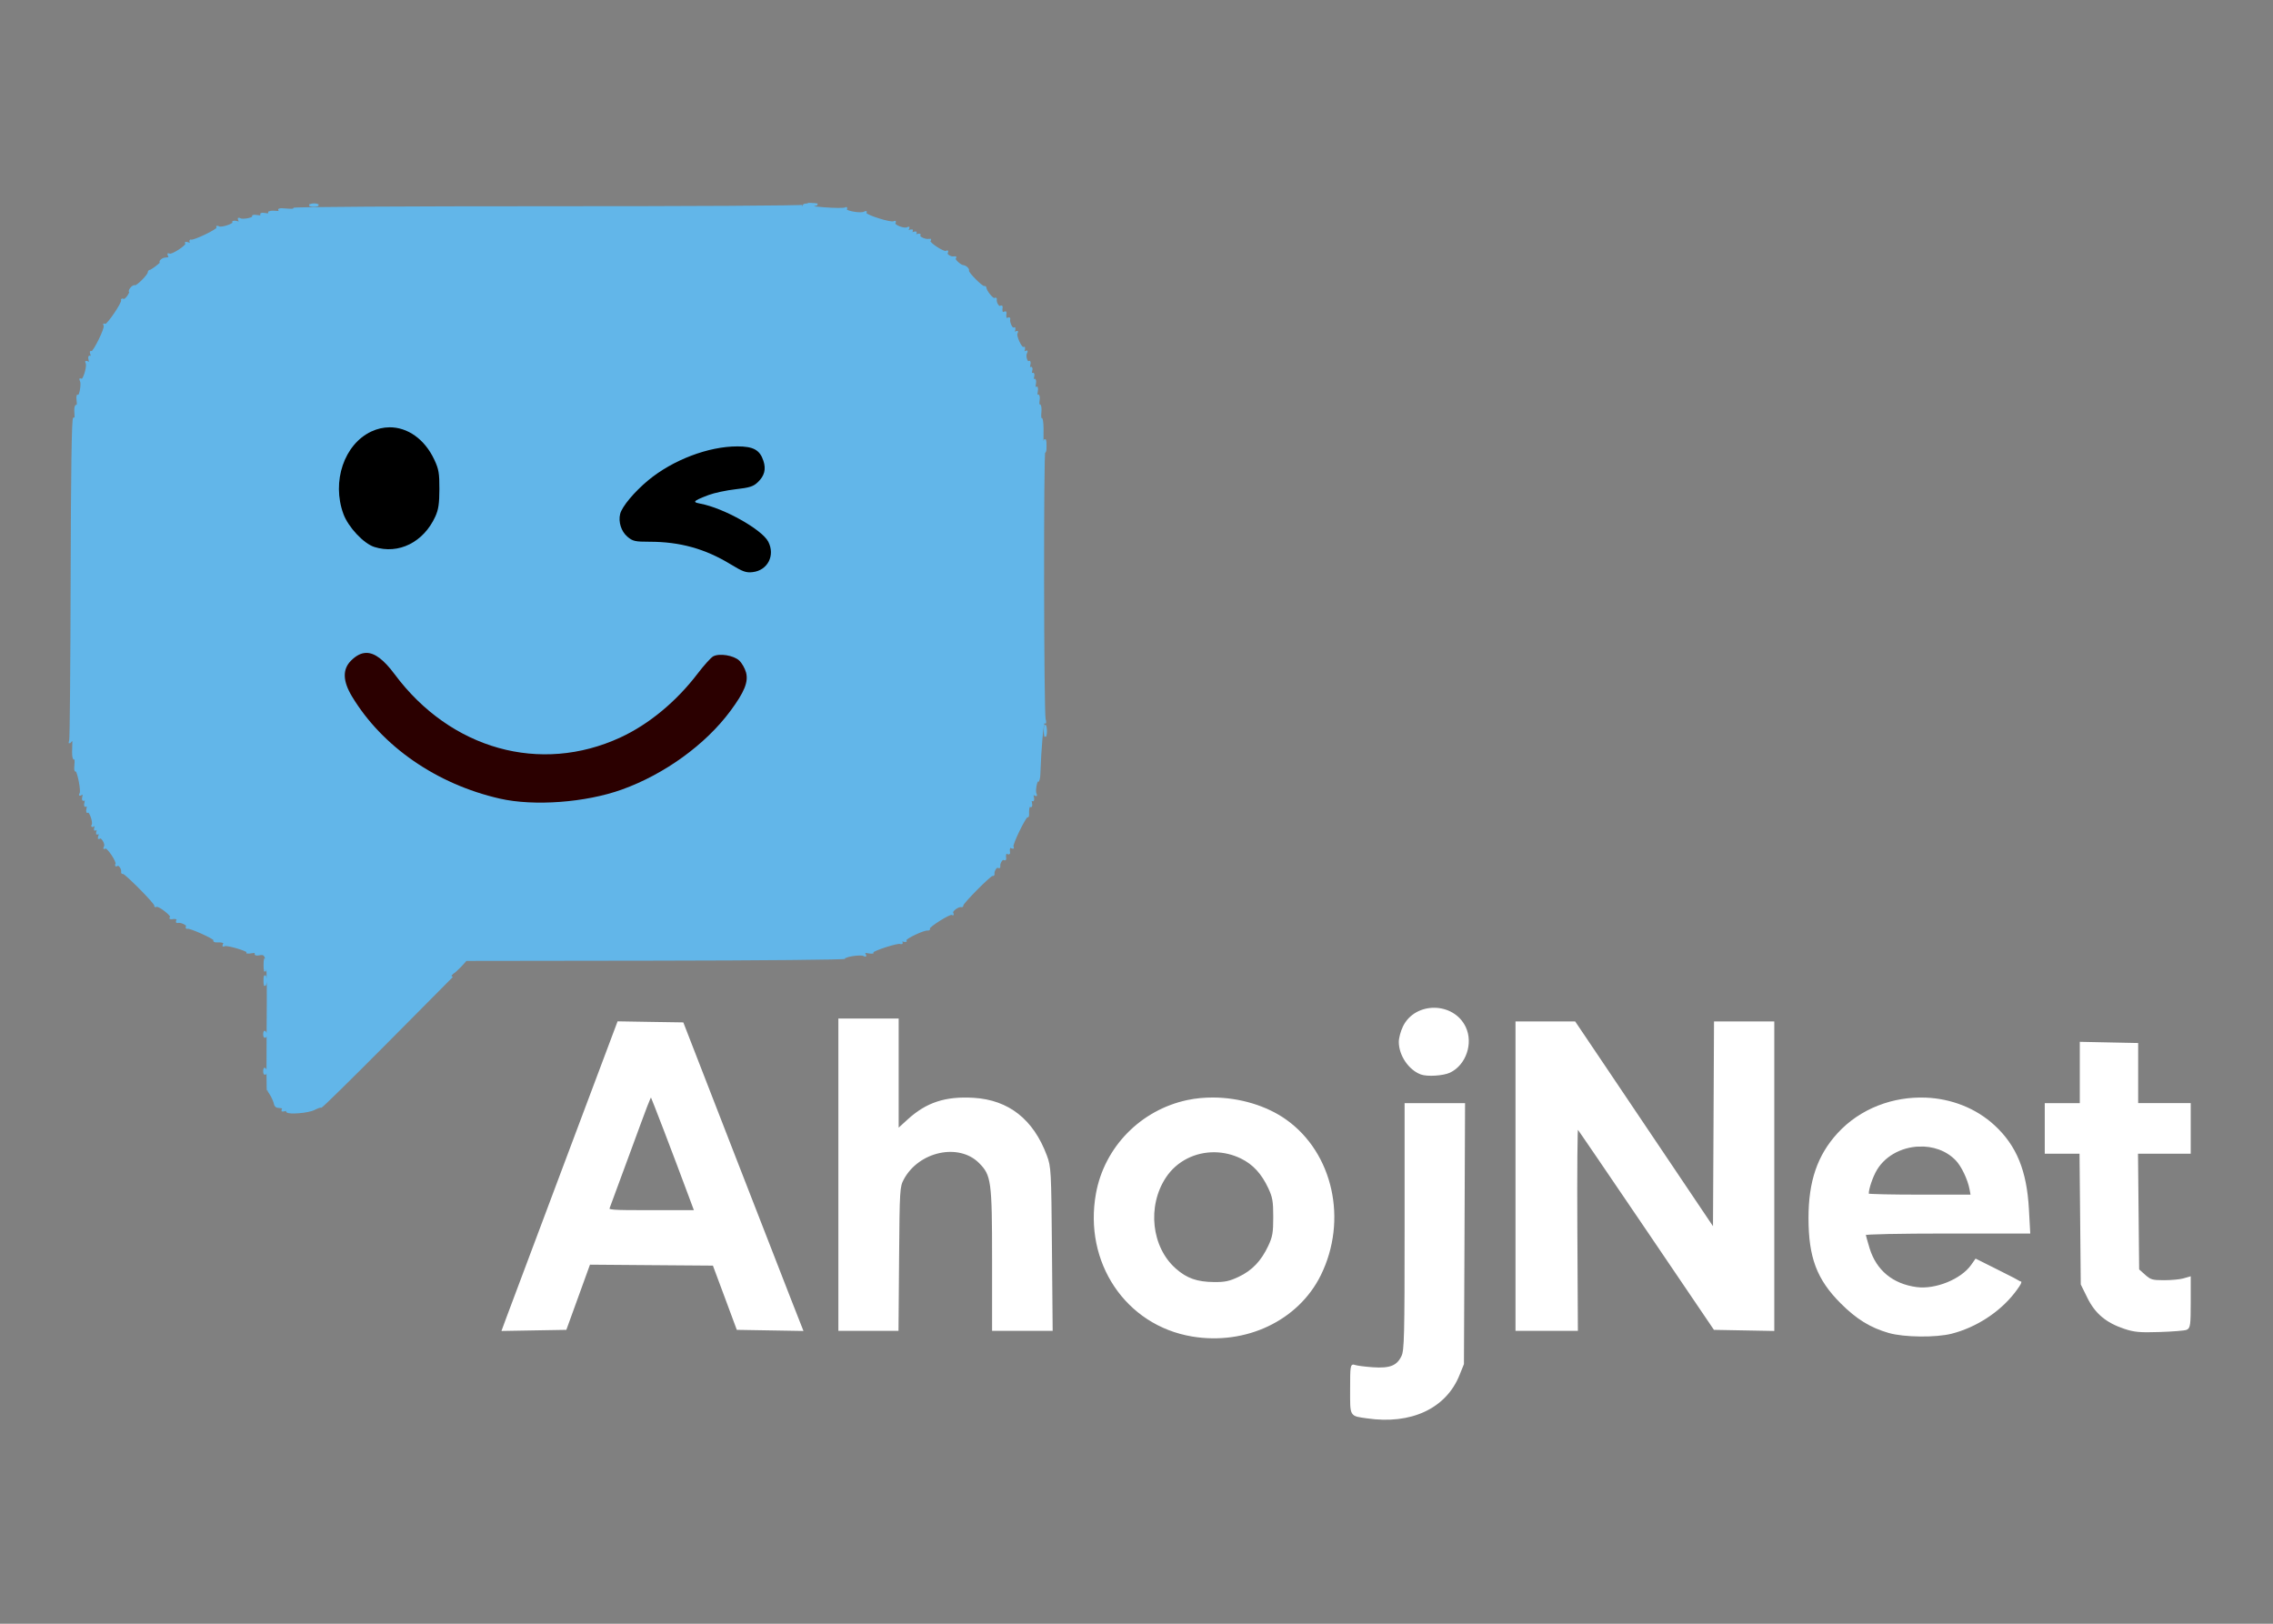 <?xml version="1.0" encoding="UTF-8" standalone="no"?>
<svg xmlns:inkscape="http://www.inkscape.org/namespaces/inkscape" xmlns:sodipodi="http://sodipodi.sourceforge.net/DTD/sodipodi-0.dtd" xmlns="http://www.w3.org/2000/svg" xmlns:svg="http://www.w3.org/2000/svg" width="210mm" height="150mm" viewBox="0 0 210 150" version="1.1" id="svg1">
  <rect x="0" y="0" width="210" height="150" fill="#808080" stroke="none"/>
  <defs id="defs1"></defs>
  <g id="layer1">
    <path id="path7" style="display:inline;fill:#62b6e9;fill-opacity:1;stroke:#62b6e9;stroke-width:0.18;stroke-opacity:1" d="m 74.637,18.876 c -0.197,0.008 -0.338,0.038 -0.376,0.079 l -0.003,0.004 -0.003,0.004 -0.003,0.004 v 0.004 0.004 l -0.003,0.004 v 0.004 c 7.5e-5,7.06e-4 0.003,0.008 0.003,0.01 v 0.004 0.006 l 0.003,0.004 c 0.048,0.078 -10.577,0.14 -23.612,0.135 -13.035,-0.004 -23.607,0.061 -23.493,0.142 0.004,0.003 0.011,0.008 0.014,0.01 l 0.004,0.006 0.004,0.004 0.004,0.004 v 0.004 l 0.004,0.004 v 0.004 0.004 l -0.004,0.004 v 0.004 l -0.004,0.004 -0.004,0.004 c -0.058,0.041 -0.322,0.052 -0.686,0.016 -0.388,-0.037 -0.61,-0.037 -0.67,0 l -0.004,0.004 h -0.004 l -0.004,0.004 -0.004,0.004 v 0.004 0.006 l -0.004,0.004 c 5e-5,0.001 -2.35e-4,0.009 0,0.01 l 0.004,0.004 v 0.004 c 0.008,0.014 0.027,0.035 0.053,0.053 0.038,0.026 0.063,0.048 0.073,0.066 v 0.006 l 0.004,0.004 v 0.004 0.004 0.004 0.004 l -0.004,0.004 v 0.004 l -0.004,0.004 -0.004,0.004 c -0.001,7.06e-4 -0.008,0.005 -0.009,0.006 -0.056,0.025 -0.212,0.025 -0.469,0 -0.279,-0.027 -0.49,-10e-5 -0.554,0.05 l -0.004,0.004 -0.004,0.004 v 0.004 h -0.004 v 0.004 0.004 l -0.004,0.004 v 0.004 0.006 0.004 0.004 0.004 0.004 0.004 c 0.001,0.003 0.005,0.01 0.007,0.014 0.007,0.01 0.012,0.024 0.014,0.033 v 0.006 0.004 0.004 0.004 l -0.004,0.004 v 0.004 0.004 l -0.007,0.004 v 0.004 l -0.004,0.004 v 0.004 c -0.047,0.037 -0.184,0.045 -0.366,0.01 -0.181,-0.035 -0.307,-0.032 -0.356,0 -0.001,0.001 -0.008,0.009 -0.009,0.01 l -0.007,0.004 v 0.004 l -0.004,0.004 v 0.004 c -3.1e-4,0.001 -0.003,0.009 -0.004,0.01 -0.001,0.015 0.004,0.036 0.016,0.056 0.011,0.019 0.016,0.04 0.016,0.053 -9.9e-5,7.06e-4 -6.2e-5,0.008 0,0.01 v 0.004 l -0.004,0.004 v 0.004 l -0.004,0.006 -0.004,0.004 -0.004,0.004 c -0.047,0.036 -0.177,0.042 -0.363,0.006 -0.188,-0.036 -0.335,-0.031 -0.383,0 l -0.004,0.004 -0.004,0.004 -0.004,0.004 v 0.006 0.004 h -0.004 v 0.004 0.004 0.004 c 0.001,0.004 0.005,0.012 0.007,0.016 l 0.004,0.004 c 5.57e-4,0.001 0.003,0.008 0.004,0.01 v 0.004 l 0.004,0.004 c 0,0.001 1.24e-4,0.008 0,0.01 l -0.004,0.004 c -0.046,0.166 -0.996,0.343 -1.221,0.205 -0.03,-0.019 -0.056,-0.03 -0.073,-0.033 h -0.004 -0.004 l -0.004,-0.004 h -0.004 -0.004 l -0.004,0.004 h -0.004 l -0.007,0.004 v 0.004 h -0.004 v 0.004 0.006 c -7.05e-4,0.024 0.016,0.074 0.056,0.139 0.032,0.053 0.052,0.098 0.053,0.125 -1.49e-4,0.002 -0.003,0.005 -0.004,0.006 v 0.004 0.004 l -0.007,0.004 v 0.004 l -0.004,0.004 v 0.004 l -0.004,0.006 h -0.004 l -0.004,0.004 c -0.038,0.021 -0.129,0.015 -0.274,-0.024 -0.14,-0.037 -0.249,-0.046 -0.294,-0.026 -0.003,0.001 -0.008,0.005 -0.009,0.006 l -0.004,0.004 -0.004,0.004 v 0.004 h -0.004 v 0.004 0.004 l -0.004,0.004 v 0.004 0.004 l 0.004,0.004 c 3.34e-4,0.001 0.003,0.007 0.004,0.01 v 0.004 l 0.004,0.004 0.004,0.006 v 0.004 c 4.57e-4,0.001 0.003,0.008 0.004,0.01 1.35e-4,0.001 2.4e-5,0.008 0,0.01 -0.021,0.202 -1.142,0.562 -1.373,0.419 -0.047,-0.028 -0.088,-0.043 -0.109,-0.043 l -0.004,0.006 h -0.004 l -0.004,0.004 h -0.004 v 0.004 h -0.004 v 0.004 0.004 c -8.7e-5,0.001 -7.4e-5,0.008 0,0.01 0.003,0.014 0.008,0.036 0.024,0.059 l 0.004,0.004 v 0.004 0.004 0.006 0.004 c -2.85e-4,0.001 -0.003,0.008 -0.004,0.01 -0.1,0.242 -2.178,1.239 -2.445,1.155 -0.009,-0.003 -0.022,-0.006 -0.03,-0.006 h -0.004 c -0.001,3.22e-4 -0.008,0.003 -0.009,0.004 h -0.004 l -0.004,0.004 -0.004,0.004 -0.004,0.004 -0.004,0.004 c -6.3e-4,0.001 -0.005,0.008 -0.007,0.01 -0.005,0.03 0.007,0.085 0.046,0.148 0.026,0.043 0.045,0.085 0.046,0.109 l -0.004,0.004 -0.004,0.006 v 0.004 l -0.004,0.004 v 0.004 h -0.007 l -0.004,0.004 -0.004,0.004 c -0.033,0.014 -0.111,-0.004 -0.231,-0.05 -0.105,-0.04 -0.181,-0.054 -0.214,-0.05 h -0.004 -0.004 -0.004 v 0.004 h -0.004 l -0.004,0.004 v 0.004 0.004 0.006 0.004 0.004 c 0.004,0.007 0.014,0.021 0.024,0.03 l 0.004,0.004 c 6.95e-4,0.001 0.005,0.008 0.007,0.01 v 0.004 c 7.06e-4,0.004 0.003,0.01 0.004,0.014 -6.93e-4,0.238 -1.314,1.092 -1.558,0.993 l -0.004,-0.004 h -0.004 c -0.027,-0.017 -0.048,-0.025 -0.063,-0.026 -0.001,7.5e-5 -0.008,-2.47e-4 -0.009,0 h -0.004 -0.004 v 0.004 h -0.004 v 0.004 h -0.004 v 0.004 0.006 l -0.004,0.004 v 0.004 0.004 c 0.001,0.021 0.016,0.059 0.043,0.103 0.048,0.078 0.045,0.153 0.007,0.195 -0.017,0.016 -0.04,0.03 -0.069,0.033 -0.105,0.012 -0.262,0.033 -0.353,0.046 -0.09,0.012 -0.234,0.095 -0.317,0.185 -0.022,0.024 -0.035,0.046 -0.04,0.059 l -0.004,0.004 v 0.004 0.004 0.004 0.004 h 0.004 v 0.004 h 0.004 0.004 0.004 v 0.004 h 0.004 c 0.025,-7.05e-4 0.079,-0.017 0.148,-0.053 0.016,-0.008 0.031,-0.017 0.04,-0.02 h 0.004 0.004 0.004 0.004 v 0.006 0.004 0.004 0.004 c -0.022,0.045 -0.173,0.186 -0.409,0.38 -0.344,0.282 -0.689,0.515 -0.766,0.515 -0.077,0 -0.14,0.079 -0.145,0.178 -0.012,0.253 -1.043,1.281 -1.247,1.257 h -0.004 c -0.001,-6.06e-4 -0.008,-0.003 -0.009,-0.004 -0.072,-0.045 -0.231,0.041 -0.353,0.188 -0.088,0.105 -0.135,0.197 -0.132,0.241 v 0.004 0.004 0.004 h 0.004 v 0.004 0.004 h 0.004 v 0.004 h 0.004 l 0.004,0.004 c 0.001,4.57e-4 0.008,0.003 0.009,0.004 h 0.004 0.007 0.004 0.004 l 0.004,0.004 h 0.007 v 0.006 h 0.004 v 0.004 0.004 l 0.004,0.004 v 0.004 c 0.004,0.062 -0.071,0.232 -0.198,0.426 -0.161,0.246 -0.368,0.403 -0.459,0.347 -0.033,-0.021 -0.064,-0.03 -0.085,-0.03 h -0.004 c -0.001,2.97e-4 -0.008,0.003 -0.009,0.004 h -0.004 l -0.007,0.004 h -0.004 l -0.004,0.004 -0.004,0.006 c -7.06e-4,0.001 -0.005,0.008 -0.007,0.01 l -0.004,0.004 v 0.004 c 5e-5,0.002 7.5e-5,0.005 0,0.006 -2.1e-4,0.011 0.001,0.031 0.007,0.046 l 0.004,0.004 c 0.057,0.271 -1.285,2.238 -1.531,2.261 h -0.004 v -0.004 h -0.004 -0.004 -0.004 -0.004 l -0.004,-0.006 c -0.024,-0.014 -0.042,-0.024 -0.056,-0.026 -0.001,-2.23e-4 -0.008,6.3e-5 -0.01,0 h -0.004 -0.004 -0.004 v 0.006 h -0.004 -0.004 v 0.004 h -0.004 v 0.004 0.004 h -0.004 v 0.004 0.004 0.004 h -0.004 c 0.001,0.019 0.015,0.048 0.036,0.083 0.001,0.001 0.003,0.008 0.004,0.01 0.095,0.272 -0.93,2.35 -1.185,2.435 -0.003,1.73e-4 -0.008,1.23e-4 -0.01,0 h -0.004 -0.004 l -0.004,-0.004 h -0.007 -0.004 v -0.004 l -0.004,-0.004 c -0.003,-0.002 -0.008,-0.008 -0.01,-0.01 -0.004,-0.003 -0.01,-0.005 -0.014,-0.006 l -0.004,-0.004 h -0.004 -0.004 -0.004 -0.004 l -0.004,0.004 -0.004,0.004 v 0.004 c -0.007,0.031 0.011,0.114 0.053,0.224 0.045,0.116 0.057,0.196 0.043,0.231 v 0.004 l -0.004,0.004 -0.004,0.004 -0.007,0.004 h -0.004 v 0.004 h -0.004 -0.004 -0.004 c -0.019,0.002 -0.05,-0.008 -0.085,-0.03 -0.035,-0.022 -0.062,-0.028 -0.083,-0.024 h -0.004 l -0.004,0.004 h -0.007 l -0.004,0.004 h -0.004 l -0.004,0.004 -0.004,0.004 c -0.028,0.037 -0.025,0.133 0.014,0.28 0.037,0.144 0.051,0.233 0.03,0.271 l -0.004,0.006 -0.004,0.004 -0.004,0.004 -0.004,0.004 -0.004,0.004 h -0.004 -0.007 l -0.004,0.006 h -0.004 c -0.028,0.002 -0.076,-0.015 -0.132,-0.05 -0.061,-0.038 -0.106,-0.056 -0.132,-0.056 h -0.004 -0.004 -0.004 -0.004 -0.004 v 0.004 h -0.004 v 0.004 h -0.007 v 0.004 0.004 0.004 0.004 c 0.003,0.014 0.011,0.041 0.026,0.066 0.157,0.254 -0.199,1.501 -0.419,1.568 h -0.004 c -0.003,9.8e-5 -0.012,9.8e-5 -0.016,0 -0.001,-4.72e-4 -0.008,-0.003 -0.01,-0.004 -0.001,-7.05e-4 -0.008,-0.005 -0.01,-0.006 -0.033,-0.021 -0.059,-0.032 -0.076,-0.033 h -0.007 l -0.004,0.004 h -0.004 -0.004 -0.004 v 0.004 h -0.004 v 0.004 l -0.004,0.004 v 0.006 c -1.363e-4,0.001 -3.7e-5,0.008 0,0.01 0.003,0.021 0.015,0.056 0.04,0.095 0.142,0.23 -0.027,1.309 -0.195,1.389 -0.001,5.45e-4 -0.008,0.003 -0.009,0.004 h -0.004 -0.004 -0.004 l -0.004,0.004 -0.004,-0.004 h -0.007 c -0.001,-5.32e-4 -0.008,-0.003 -0.01,-0.004 h -0.004 l -0.004,-0.006 h -0.004 l -0.004,-0.004 h -0.004 -0.007 -0.004 -0.004 -0.004 l -0.004,0.004 h -0.004 v 0.006 l -0.004,0.004 -0.004,0.004 c -0.035,0.054 -0.041,0.237 -0.007,0.469 0.032,0.216 0.02,0.387 -0.02,0.445 -0.003,0.004 -0.007,0.007 -0.01,0.01 l -0.004,0.004 h -0.004 l -0.004,0.004 h -0.004 -0.007 l -0.004,0.004 h -0.004 l -0.004,-0.004 h -0.004 -0.004 l -0.004,-0.004 h -0.004 -0.004 v -0.003 h -0.004 -0.004 l -0.007,-0.004 h -0.004 l -0.004,-0.004 h -0.004 c -0.001,-3.7e-5 -0.008,-1.11e-4 -0.01,0 h -0.004 -0.004 l -0.004,0.004 h -0.004 l -0.007,0.004 c -0.058,0.053 -0.089,0.31 -0.063,0.647 0.025,0.314 0.021,0.498 -0.014,0.551 l -0.004,0.004 -0.004,0.006 -0.004,0.004 v 0.004 h -0.004 l -0.004,0.004 h -0.007 -0.004 -0.004 -0.004 -0.004 l -0.004,-0.004 c -0.016,-0.007 -0.038,-0.026 -0.059,-0.056 C 6.711,38.428 6.638,43.964 6.617,53.198 6.599,61.373 6.538,68.196 6.485,68.362 c -0.032,0.099 -0.05,0.166 -0.05,0.191 l 0.004,0.004 v 0.004 h 0.004 v 0.004 h 0.007 0.004 0.004 c 0.022,-0.015 0.069,-0.075 0.142,-0.172 0.035,-0.046 0.066,-0.072 0.089,-0.079 h 0.004 l 0.004,-0.004 h 0.004 0.004 c 0.001,3.3e-4 0.008,0.003 0.01,0.004 h 0.004 l 0.004,0.004 0.007,0.004 c 0.048,0.059 0.056,0.315 0.03,0.822 -0.025,0.472 0.004,0.839 0.066,0.911 l 0.004,0.004 c 0.001,7.1e-4 0.008,0.006 0.01,0.006 h 0.004 v 0.004 h 0.004 0.004 0.004 0.004 c 0.001,-6.2e-4 0.008,-0.006 0.01,-0.006 h 0.004 l 0.004,-0.004 h 0.004 0.004 0.004 0.004 v -0.004 h 0.004 0.004 0.004 l 0.004,0.004 h 0.007 l 0.004,0.004 h 0.004 l 0.004,0.006 0.007,0.004 c 0.046,0.061 0.064,0.271 0.033,0.538 -0.033,0.287 -0.027,0.512 0.009,0.564 l 0.004,0.004 0.004,0.004 0.004,0.004 h 0.004 0.004 0.004 0.004 l 0.004,-0.004 h 0.004 l 0.004,-0.004 h 0.004 0.004 0.004 0.007 0.004 0.004 0.004 0.004 l 0.007,0.004 c 0.188,0.151 0.528,1.875 0.389,2.099 -0.028,0.046 -0.047,0.082 -0.05,0.103 v 0.004 0.004 h 0.004 v 0.004 h 0.004 v 0.004 0.004 h 0.004 l 0.004,0.004 h 0.004 0.004 l 0.004,0.004 h 0.004 c 0.025,-0.003 0.069,-0.026 0.129,-0.063 0.056,-0.035 0.103,-0.048 0.132,-0.046 0.003,2.9e-4 0.005,-4.8e-4 0.007,0 h 0.004 l 0.004,0.004 h 0.004 l 0.004,0.006 0.004,0.004 0.004,0.004 0.004,0.004 c 0.021,0.038 0.011,0.129 -0.026,0.274 -0.038,0.146 -0.041,0.243 -0.014,0.281 l 0.004,0.004 h 0.007 l 0.004,0.004 h 0.004 l 0.004,0.004 c 0.02,0.006 0.052,9.8e-4 0.085,-0.02 0.028,-0.017 0.057,-0.026 0.076,-0.026 h 0.004 0.004 l 0.004,0.004 h 0.007 l 0.004,0.004 h 0.004 l 0.004,0.006 h 0.004 l 0.004,0.004 0.004,0.004 c 0.025,0.04 0.02,0.136 -0.016,0.277 -0.037,0.14 -0.043,0.234 -0.02,0.274 l 0.004,0.004 0.007,0.006 v 0.004 h 0.004 l 0.004,0.004 h 0.004 l 0.004,0.004 h 0.004 0.004 c 0.02,0.002 0.05,-0.005 0.079,-0.024 0.03,-0.019 0.059,-0.029 0.079,-0.026 l 0.004,0.004 h 0.004 v 0.004 h 0.007 l 0.004,0.004 h 0.004 l 0.004,0.004 c 0.028,0.036 0.028,0.136 -0.01,0.284 -0.037,0.142 -0.038,0.253 -0.014,0.294 l 0.004,0.004 0.004,0.004 h 0.007 v 0.004 h 0.004 0.004 l 0.004,0.006 h 0.004 0.004 c 0.008,-6.4e-4 0.02,-0.004 0.03,-0.01 l 0.007,-0.006 c 0.001,-6.4e-4 0.008,-0.003 0.01,-0.004 h 0.004 l 0.004,-0.004 h 0.004 0.004 c 0.198,0.008 0.534,1 0.393,1.228 -0.02,0.032 -0.033,0.059 -0.036,0.075 v 0.004 l 0.004,0.004 v 0.006 0.004 l 0.004,0.004 0.004,0.004 h 0.004 l 0.004,0.004 c 0.003,4.5e-4 0.01,3.9e-4 0.014,0 0.026,-0.005 0.073,-0.025 0.129,-0.059 0.062,-0.038 0.109,-0.057 0.135,-0.056 h 0.007 0.004 0.004 l 0.004,0.004 h 0.004 v 0.004 h 0.004 l 0.007,0.004 v 0.006 0.004 c 0.009,0.032 -0.003,0.102 -0.04,0.201 -0.04,0.104 -0.051,0.168 -0.036,0.198 v 0.004 l 0.004,0.004 0.004,0.004 v 0.004 h 0.004 l 0.004,0.004 h 0.004 0.004 0.004 c 0.022,0.003 0.057,-0.008 0.103,-0.036 0.046,-0.029 0.083,-0.038 0.105,-0.036 h 0.004 0.004 0.004 l 0.004,0.004 0.004,0.004 0.007,0.004 0.004,0.004 c 0.015,0.03 0.004,0.098 -0.036,0.201 -0.037,0.098 -0.051,0.169 -0.04,0.201 l 0.004,0.006 v 0.004 h 0.004 v 0.004 l 0.007,0.004 h 0.004 l 0.004,0.004 h 0.004 l 0.004,0.004 h 0.004 c 0.024,7.1e-4 0.061,-0.014 0.103,-0.04 0.04,-0.025 0.071,-0.038 0.093,-0.04 h 0.004 0.004 l 0.004,0.004 h 0.004 0.004 l 0.004,0.004 h 0.004 l 0.004,0.006 v 0.004 h 0.004 l 0.004,0.004 v 0.004 c 0.012,0.035 -0.001,0.114 -0.046,0.231 -0.043,0.11 -0.061,0.187 -0.053,0.218 v 0.004 0.004 h 0.004 v 0.004 l 0.004,0.004 h 0.004 0.007 0.004 c 0.008,-0.004 0.022,-0.012 0.033,-0.024 0.192,-0.192 0.651,0.555 0.502,0.815 -0.031,0.054 -0.048,0.093 -0.05,0.113 v 0.004 l 0.004,0.004 v 0.004 h 0.007 v 0.006 h 0.004 0.004 c 0.011,-0.004 0.033,-0.015 0.056,-0.036 h 0.004 v -0.006 h 0.004 l 0.004,-0.004 0.004,-0.004 h 0.004 0.004 c 0.235,-0.046 1.129,1.29 1.023,1.548 v 0.004 l -0.004,0.004 c -0.015,0.024 -0.024,0.045 -0.026,0.059 -1.24e-4,6.9e-4 -0.003,0.008 -0.004,0.01 h -0.004 v 0.004 l 0.007,0.004 v 0.004 0.004 l 0.004,0.006 0.004,0.004 h 0.004 v 0.006 h 0.004 0.004 c 0.001,3e-5 0.008,1.4e-4 0.009,0 0.019,-0.003 0.047,-0.016 0.079,-0.036 0.179,-0.11 0.496,0.36 0.436,0.647 -0.007,0.032 -0.001,0.058 0.014,0.075 l 0.004,0.004 c 0.02,0.017 0.052,0.025 0.089,0.014 h 0.004 0.004 0.004 c 0.254,0.035 2.941,2.748 2.94,2.973 v 0.004 c -0.005,0.024 -0.007,0.042 -0.004,0.056 l 0.004,0.004 c 7.06e-4,9.8e-4 0.003,0.009 0.004,0.01 l 0.004,0.004 h 0.007 l 0.004,0.004 0.004,0.004 h 0.004 l 0.007,0.004 h 0.004 c 0.003,-7e-5 0.005,-8e-5 0.007,0 0.019,3.3e-4 0.046,-0.006 0.073,-0.024 l 0.004,-0.004 c 0.218,-0.083 1.346,0.774 1.356,1.01 h -0.004 v 0.004 0.004 c -3.83e-4,9.7e-4 -0.003,0.008 -0.004,0.01 v 0.004 0.004 l -0.007,0.004 -0.004,0.004 -0.004,0.004 c -0.022,0.022 -0.035,0.043 -0.04,0.059 l -0.004,0.004 c -1.36e-4,9.8e-4 -5e-5,0.009 0,0.01 v 0.004 0.004 l 0.004,0.004 v 0.004 l 0.004,0.004 h 0.004 l 0.007,0.006 c 0.015,0.006 0.045,0.01 0.079,0.004 0.385,-0.078 0.643,0.016 0.535,0.191 -0.03,0.047 -0.04,0.086 -0.036,0.113 v 0.004 0.006 0.004 l 0.004,0.004 0.004,0.004 v 0.004 l 0.007,0.004 c 0.001,7e-4 0.008,0.006 0.009,0.006 l 0.004,0.004 h 0.004 0.004 c 0.004,-1.2e-4 0.008,-1.2e-4 0.009,0 0.008,-1.4e-4 0.022,-1.6e-4 0.033,-0.004 0.291,-0.079 0.959,0.241 0.855,0.409 -0.026,0.041 -0.036,0.075 -0.033,0.099 v 0.004 c 4.83e-4,9.7e-4 0.003,0.009 0.004,0.01 l 0.004,0.004 0.004,0.004 v 0.004 c 0.001,7e-4 0.008,0.003 0.009,0.004 l 0.004,0.004 h 0.004 c 0.003,-9e-5 0.005,-1.2e-4 0.007,0 0.011,6.4e-4 0.027,9.8e-4 0.043,-0.004 0.232,-0.073 2.362,0.884 2.482,1.099 l 0.004,0.004 v 0.004 0.004 0.004 0.004 0.004 h -0.004 c -0.012,0.021 -0.016,0.042 -0.014,0.059 0.001,0.004 0.005,0.014 0.007,0.016 v 0.004 l 0.004,0.006 0.004,0.004 0.004,0.004 c 0.025,0.024 0.077,0.042 0.139,0.04 0.615,-0.022 0.862,0.062 0.743,0.254 -0.026,0.043 -0.038,0.078 -0.04,0.099 2.4e-5,9.8e-4 -1.99e-4,0.009 0,0.01 v 0.004 0.006 l 0.004,0.004 v 0.004 h 0.004 v 0.004 h 0.004 0.004 0.004 0.004 c 0.015,-9.8e-4 0.038,-0.01 0.066,-0.026 7.06e-4,-3.6e-4 0.008,-0.005 0.009,-0.006 0.238,-0.098 1.983,0.41 2.115,0.597 l 0.004,0.004 c 6.57e-4,9.8e-4 0.005,0.009 0.007,0.01 v 0.004 0.004 0.004 0.004 0.004 l -0.007,0.004 -0.004,0.004 -0.004,0.004 -0.004,0.006 v 0.004 l -0.004,0.004 v 0.006 0.004 l 0.004,0.004 v 0.004 h 0.004 v 0.004 h 0.004 c 0.043,0.019 0.19,0.014 0.383,-0.024 0.186,-0.036 0.316,-0.032 0.366,0 h 0.004 l 0.004,0.004 0.004,0.004 h 0.004 v 0.004 0.004 l 0.007,0.004 0.004,0.004 v 0.004 0.004 l 0.004,0.004 c 0.001,0.015 -0.004,0.038 -0.016,0.059 -0.066,0.106 0.053,0.146 0.297,0.099 0.825,-0.158 0.851,0.053 0.799,6.567 -0.027,3.365 -0.016,6.086 0.024,6.046 l 0.004,-0.004 h 0.004 l 0.004,-0.004 h 0.004 0.007 0.004 c 0.135,0.051 0.562,0.85 0.617,1.188 0.025,0.148 0.137,0.278 0.251,0.29 0.114,0.012 0.295,0.033 0.399,0.046 0.105,0.012 0.14,0.104 0.079,0.201 -0.019,0.03 -0.024,0.053 -0.02,0.069 v 0.004 0.004 l 0.004,0.004 0.004,0.004 v 0.004 h 0.004 c 0.031,0.017 0.105,0.014 0.208,-0.026 0.099,-0.038 0.172,-0.05 0.205,-0.033 v 0.004 h 0.004 l 0.004,0.004 h 0.004 v 0.004 h 0.004 v 0.004 0.004 h 0.004 v 0.004 0.006 0.004 c 2.48e-4,0.014 -0.004,0.038 -0.016,0.059 -0.003,0.004 -0.005,0.009 -0.007,0.014 -0.001,0.006 -0.003,0.019 -0.004,0.026 v 0.004 l 0.004,0.004 c 3.23e-4,9.8e-4 -3.22e-4,0.009 0,0.01 l 0.004,0.004 c 0.166,0.197 1.942,0.063 2.498,-0.224 0.289,-0.15 0.56,-0.244 0.627,-0.221 h 0.004 l 0.004,0.004 h 0.004 v 0.004 c 0.042,0.042 2.784,-2.653 6.092,-5.986 l 6.013,-6.059 -6.112,6.023 -6.112,6.019 6.742,-6.778 6.739,-6.782 17.573,-0.024 c 9.665,-0.012 17.536,-0.087 17.487,-0.165 l -0.003,-0.004 c -4.96e-4,-9.8e-4 -0.003,-0.009 -0.003,-0.01 -1.11e-4,-9.7e-4 -9.9e-5,-0.009 0,-0.01 v -0.004 c 4.7e-4,-9.8e-4 0.003,-0.008 0.003,-0.01 l 0.003,-0.004 c 0.12,-0.178 1.485,-0.367 1.733,-0.214 0.043,0.026 0.076,0.04 0.095,0.043 0.001,6e-5 0.008,1.5e-4 0.009,0 h 0.003 0.003 v -0.004 h 0.003 l 0.003,-0.006 v -0.004 l 0.003,-0.004 v -0.004 -0.004 c -0.003,-0.025 -0.024,-0.069 -0.059,-0.129 -0.03,-0.048 -0.043,-0.09 -0.043,-0.119 v -0.004 -0.004 c 4.22e-4,-9.8e-4 0.003,-0.009 0.003,-0.01 v -0.004 l 0.003,-0.004 0.003,-0.004 v -0.004 l 0.003,-0.004 0.003,-0.004 c 0.046,-0.03 0.168,-0.025 0.366,0.014 0.191,0.036 0.334,0.045 0.38,0.026 h 0.003 l 0.003,-0.004 h 0.003 v -0.004 l 0.003,-0.006 v -0.004 -0.004 -0.004 -0.004 h -0.003 l -0.003,-0.004 -0.003,-0.004 v -0.004 l -0.003,-0.006 v -0.004 -0.004 -0.004 -0.004 -0.004 -0.004 l 0.003,-0.004 c 0.149,-0.204 2.309,-0.908 2.567,-0.815 0.051,0.019 0.098,0.022 0.123,0.016 0.001,-7e-4 0.008,-0.006 0.009,-0.006 0.001,-9.7e-4 0.005,-0.009 0.007,-0.01 v -0.004 c 9.74e-4,-0.004 0.003,-0.012 0.003,-0.016 1.49e-4,-0.025 -0.011,-0.061 -0.036,-0.103 -0.026,-0.042 -0.04,-0.083 -0.04,-0.105 l 0.003,-0.004 v -0.004 -0.004 l 0.003,-0.004 0.003,-0.004 v -0.004 h 0.003 l 0.003,-0.004 h 0.003 c 0.032,-0.011 0.1,-9.7e-4 0.198,0.036 0.095,0.037 0.169,0.05 0.205,0.036 l 0.003,-0.004 0.003,-0.004 h 0.003 l 0.003,-0.006 h 0.003 v -0.004 h 0.003 v -0.004 -0.004 h 0.003 v -0.006 -0.004 -0.004 c -0.001,-0.01 -0.005,-0.026 -0.014,-0.04 l -0.003,-0.006 -0.003,-0.004 v -0.004 -0.004 -0.004 c -3.7e-5,-0.002 -1.36e-4,-0.006 0,-0.006 v -0.004 c 0.082,-0.222 1.655,-0.97 2.026,-0.944 0.066,0.005 0.114,-0.005 0.139,-0.02 0.001,-7.1e-4 0.008,-0.003 0.009,-0.004 l 0.003,-0.006 v -0.004 l 0.003,-0.004 v -0.004 l 0.003,-0.004 c 0,-9.7e-4 1.99e-4,-0.009 0,-0.01 l -0.003,-0.004 -0.003,-0.004 v -0.004 -0.004 c -0.001,-0.003 -0.008,-0.01 -0.009,-0.014 l -0.003,-0.004 v -0.004 h -0.003 v -0.004 h -0.003 v -0.004 -0.004 l -0.003,-0.004 c -1.11e-4,-9.7e-4 -1.48e-4,-0.008 0,-0.01 0.047,-0.235 1.863,-1.381 2.122,-1.33 h 0.003 l 0.003,0.004 h 0.003 c 0.02,0.012 0.043,0.022 0.056,0.026 h 0.003 c 0.001,-8e-5 0.008,2.4e-4 0.009,0 h 0.003 v -0.004 h 0.003 v -0.006 h 0.003 v -0.004 h 0.003 v -0.004 c 1.73e-4,-9.7e-4 -3.7e-5,-0.008 0,-0.01 -0.001,-0.021 -0.015,-0.058 -0.04,-0.099 -0.119,-0.192 0.558,-0.691 0.832,-0.614 0.074,0.021 0.121,-0.021 0.105,-0.095 v -0.004 -0.004 c 0.04,-0.256 2.515,-2.754 2.756,-2.782 h 0.003 l 0.003,0.004 h 0.003 c 0.038,0.012 0.068,0.006 0.089,-0.01 l 0.003,-0.004 0.003,-0.004 0.003,-0.004 c 0.011,-0.016 0.019,-0.045 0.014,-0.073 -0.057,-0.268 0.248,-0.757 0.409,-0.657 0.04,0.025 0.076,0.034 0.099,0.03 0.001,-3.8e-4 0.008,-0.003 0.009,-0.004 h 0.003 c 0.001,-7e-4 0.008,-0.006 0.009,-0.006 l 0.003,-0.004 v -0.006 l 0.003,-0.004 0.003,-0.004 c 0.004,-0.012 0.008,-0.032 0.003,-0.053 -0.062,-0.276 0.24,-0.776 0.406,-0.673 0.04,0.025 0.074,0.033 0.099,0.03 0.001,-3.9e-4 0.008,-0.003 0.009,-0.004 0.001,-6.6e-4 0.008,-0.003 0.009,-0.004 l 0.003,-0.004 0.003,-0.004 0.003,-0.004 0.003,-0.004 0.003,-0.004 c 6.56e-4,-9.8e-4 0.003,-0.008 0.003,-0.01 0.003,-0.011 0.003,-0.027 0,-0.043 -0.063,-0.367 0.032,-0.609 0.201,-0.505 0.047,0.03 0.09,0.04 0.119,0.036 0.001,-3.9e-4 0.008,-0.003 0.009,-0.004 0.001,-6.7e-4 0.008,-0.003 0.009,-0.004 l 0.003,-0.004 0.003,-0.006 0.003,-0.004 0.003,-0.004 0.003,-0.004 v -0.004 -0.004 -0.004 l 0.003,-0.004 v -0.004 c 7.68e-4,-0.008 0.001,-0.022 0,-0.033 -0.067,-0.383 0.036,-0.605 0.224,-0.488 0.048,0.03 0.085,0.041 0.105,0.04 h 0.003 0.003 0.003 l 0.003,-0.006 0.003,-0.004 v -0.004 h 0.003 v -0.004 c 1.25e-4,-9.7e-4 6.3e-5,-0.008 0,-0.01 -0.003,-0.016 -0.011,-0.043 -0.03,-0.073 l -0.003,-0.004 v -0.004 c -0.072,-0.249 1.081,-2.624 1.343,-2.802 0.001,-9.7e-4 0.005,-0.003 0.007,-0.004 l 0.003,-0.004 h 0.003 0.003 0.003 0.003 0.003 0.003 v 0.004 h 0.003 l 0.003,0.004 v 0.004 l 0.003,0.004 h 0.003 l 0.003,0.004 c 0.001,6e-4 0.008,0.003 0.009,0.004 h 0.003 0.003 0.003 0.003 l 0.003,-0.004 0.003,-0.004 h 0.003 l 0.003,-0.004 c 0.017,-0.025 0.03,-0.083 0.026,-0.155 -0.021,-0.47 0.033,-0.768 0.139,-0.802 0.02,-0.005 0.046,-9.7e-4 0.069,0.014 0.012,0.008 0.028,0.012 0.04,0.014 h 0.003 0.003 0.003 l 0.003,-0.004 h 0.003 l 0.003,-0.004 h 0.003 l 0.003,-0.004 v -0.004 c 0.028,-0.041 0.032,-0.15 -0.003,-0.287 -0.038,-0.146 -0.041,-0.243 -0.014,-0.28 l 0.003,-0.004 h 0.003 l 0.003,-0.004 h 0.003 l 0.003,-0.004 h 0.003 0.003 c 0.02,-0.002 0.05,0.005 0.079,0.024 0.03,0.019 0.057,0.025 0.076,0.024 h 0.003 0.003 l 0.003,-0.004 h 0.003 l 0.003,-0.004 h 0.003 l 0.003,-0.004 0.003,-0.004 v -0.006 c 0.027,-0.037 0.028,-0.132 -0.009,-0.277 -0.038,-0.144 -0.051,-0.233 -0.03,-0.271 l 0.003,-0.004 0.003,-0.004 v -0.004 l 0.003,-0.004 h 0.003 l 0.003,-0.004 h 0.003 l 0.003,-0.006 h 0.003 0.003 c 0.028,-0.002 0.076,0.015 0.132,0.05 0.057,0.035 0.103,0.052 0.129,0.056 l 0.003,0.004 h 0.003 0.003 0.003 0.003 v -0.006 h 0.003 l 0.003,-0.004 v -0.004 l 0.003,-0.004 v -0.004 c -3.59e-4,-0.017 -0.014,-0.048 -0.036,-0.086 -0.129,-0.208 0.03,-1.162 0.182,-1.231 h 0.003 l 0.003,-0.004 h 0.003 c 0.001,-6e-5 0.008,-8e-5 0.009,0 h 0.003 0.003 l 0.003,0.004 h 0.003 l 0.003,0.004 h 0.003 l 0.003,0.004 h 0.003 0.003 0.003 0.003 0.003 v -0.004 h 0.003 l 0.003,-0.004 c 0.05,-0.053 0.098,-0.289 0.109,-0.584 0.09,-2.51 0.283,-4.656 0.426,-4.848 l 0.003,-0.004 0.003,-0.004 0.003,-0.004 0.003,-0.004 h 0.003 0.003 0.003 0.003 v 0.004 l 0.003,0.004 c 0.001,0.002 0.005,0.005 0.007,0.006 0.026,0.037 0.052,0.066 0.066,0.075 h 0.003 0.003 0.003 0.003 l 0.003,-0.004 v -0.004 h 0.003 c 0.009,-0.031 -0.008,-0.129 -0.053,-0.284 -0.171,-0.594 -0.2,-25.012 -0.03,-24.744 0.005,0.008 0.015,0.019 0.02,0.024 h 0.003 l 0.003,0.004 h 0.003 0.003 0.003 0.003 0.003 l 0.003,-0.004 h 0.003 l 0.003,-0.004 c 0.001,-0.001 0.008,-0.008 0.009,-0.01 0.037,-0.062 0.058,-0.255 0.053,-0.521 -0.007,-0.298 -0.012,-0.464 -0.033,-0.515 -7.05e-4,-0.001 -0.005,-0.009 -0.007,-0.01 l -0.003,-0.004 -0.003,-0.004 h -0.003 -0.003 -0.003 v 0.004 h -0.003 l -0.003,0.004 c -0.024,0.028 -0.059,0.118 -0.105,0.254 -0.02,0.058 -0.035,0.094 -0.05,0.109 -0.001,7.06e-4 -0.008,0.005 -0.009,0.006 h -0.003 v 0.004 h -0.003 -0.003 v -0.004 h -0.003 l -0.003,-0.004 c -0.041,-0.061 -0.056,-0.404 -0.04,-1.04 0.016,-0.653 -0.026,-1.178 -0.093,-1.274 l -0.003,-0.004 -0.003,-0.004 h -0.003 v -0.006 h -0.003 -0.003 -0.003 -0.003 v 0.006 h -0.003 l -0.003,0.004 h -0.003 l -0.003,0.004 c -0.001,1.86e-4 -0.008,-3.7e-5 -0.009,0 h -0.003 -0.003 l -0.003,-0.004 h -0.003 l -0.003,-0.004 h -0.003 c -0.054,-0.053 -0.077,-0.305 -0.046,-0.63 0.03,-0.309 0.004,-0.554 -0.046,-0.624 l -0.003,-0.006 -0.003,-0.004 c -0.001,-5.33e-4 -0.008,-0.003 -0.009,-0.004 h -0.003 -0.003 -0.003 -0.003 c -0.001,3.83e-4 -0.008,0.003 -0.009,0.004 h -0.003 l -0.003,0.004 c -0.001,7.06e-4 -0.008,0.005 -0.009,0.006 h -0.003 -0.003 v 0.004 h -0.003 l -0.003,0.004 h -0.003 c -5.93e-4,-6.1e-5 -0.008,-0.003 -0.009,-0.004 h -0.003 -0.003 l -0.003,-0.006 h -0.003 l -0.003,-0.004 -0.003,-0.004 h -0.003 c -0.043,-0.053 -0.056,-0.228 -0.024,-0.452 0.033,-0.232 0.021,-0.394 -0.024,-0.445 v -0.004 l -0.003,-0.004 -0.003,-0.004 h -0.003 l -0.003,-0.004 h -0.003 -0.003 l -0.003,-0.004 c -0.001,-6.1e-5 -0.008,-9.9e-5 -0.009,0 -0.011,0.001 -0.022,0.006 -0.033,0.014 -0.016,0.01 -0.031,0.014 -0.043,0.014 -0.001,-1.23e-4 -0.008,2.11e-4 -0.009,0 h -0.003 -0.003 l -0.003,-0.004 h -0.003 v -0.004 h -0.003 c -0.003,-0.001 -0.005,-0.003 -0.007,-0.004 -0.038,-0.046 -0.046,-0.18 -0.009,-0.366 0.036,-0.189 0.033,-0.315 -0.003,-0.36 h -0.003 l -0.003,-0.004 -0.003,-0.004 v -0.004 h -0.003 l -0.003,-0.006 h -0.003 l -0.003,-0.004 c -0.016,-0.003 -0.041,0.003 -0.063,0.016 -0.019,0.011 -0.04,0.016 -0.053,0.016 h -0.003 c -0.001,-3.22e-4 -0.008,-0.003 -0.009,-0.004 h -0.003 l -0.003,-0.004 c -0.001,-7.06e-4 -0.008,-0.005 -0.009,-0.006 l -0.003,-0.004 c -0.037,-0.046 -0.04,-0.172 -0.003,-0.36 0.035,-0.184 0.025,-0.312 -0.009,-0.36 -0.001,-0.001 -0.001,-0.005 -0.003,-0.006 l -0.003,-0.004 h -0.003 l -0.003,-0.004 h -0.003 c -0.017,-0.004 -0.041,0.001 -0.066,0.016 -0.027,0.017 -0.054,0.02 -0.073,0.016 h -0.003 l -0.003,-0.004 c -0.001,-0.001 -0.007,-0.005 -0.009,-0.006 l -0.003,-0.004 c -0.026,-0.04 -0.024,-0.139 0.014,-0.281 0.038,-0.146 0.037,-0.243 0.009,-0.281 l -0.003,-0.004 -0.003,-0.004 -0.003,-0.004 h -0.003 -0.003 c -0.02,-0.005 -0.051,-0.001 -0.085,0.02 -0.03,0.019 -0.059,0.025 -0.079,0.024 h -0.003 -0.003 l -0.003,-0.004 h -0.003 l -0.003,-0.004 -0.003,-0.004 c -0.028,-0.036 -0.028,-0.133 0.009,-0.281 0.038,-0.148 0.042,-0.244 0.014,-0.281 l -0.003,-0.004 -0.003,-0.006 h -0.003 l -0.003,-0.004 -0.003,-0.004 h -0.003 c -0.02,-0.004 -0.051,0.004 -0.083,0.024 -0.03,0.019 -0.059,0.028 -0.079,0.026 l -0.003,-0.004 h -0.003 l -0.003,-0.004 h -0.003 l -0.003,-0.004 h -0.003 -0.003 v -0.006 -0.004 h -0.003 c -0.024,-0.04 -0.02,-0.137 0.016,-0.277 0.037,-0.14 0.038,-0.246 0.014,-0.287 -0.001,-0.001 -0.008,-0.008 -0.009,-0.01 l -0.003,-0.004 h -0.003 v -0.006 h -0.003 -0.003 -0.003 -0.003 -0.003 c -0.008,7.06e-4 -0.02,0.004 -0.03,0.01 -0.203,0.125 -0.413,-0.576 -0.251,-0.838 0.03,-0.048 0.046,-0.083 0.046,-0.103 v -0.004 -0.004 -0.004 h -0.003 v -0.004 l -0.003,-0.004 -0.003,-0.004 h -0.003 -0.003 c -0.024,6.94e-4 -0.074,0.02 -0.139,0.059 -0.062,0.038 -0.109,0.057 -0.135,0.056 h -0.003 -0.003 l -0.003,-0.004 h -0.003 -0.003 v -0.004 l -0.003,-0.004 h -0.003 v -0.006 l -0.003,-0.004 c -0.009,-0.032 0.005,-0.102 0.043,-0.201 0.037,-0.095 0.047,-0.168 0.036,-0.205 l -0.003,-0.004 v -0.004 -0.004 l -0.003,-0.004 -0.003,-0.004 -0.003,-0.004 h -0.003 v -0.004 h -0.003 -0.003 -0.003 -0.003 -0.003 c -0.003,7.05e-4 -0.005,0.003 -0.007,0.004 -0.005,0.001 -0.016,0.004 -0.024,0.006 l -0.003,0.004 h -0.003 -0.003 l -0.003,0.004 h -0.003 v 0.004 h -0.003 -0.003 -0.003 -0.003 c -0.225,0.001 -0.75,-1.148 -0.607,-1.379 0.025,-0.04 0.038,-0.068 0.04,-0.085 v -0.004 -0.004 -0.004 l -0.003,-0.006 v -0.004 h -0.003 v -0.004 h -0.003 -0.003 c -0.001,-2.97e-4 -0.007,-0.003 -0.009,-0.004 h -0.003 c -0.026,0.004 -0.072,0.024 -0.129,0.059 -0.062,0.038 -0.111,0.057 -0.139,0.056 h -0.003 -0.003 -0.003 v -0.004 h -0.003 l -0.003,-0.004 -0.003,-0.004 v -0.006 l -0.003,-0.004 c -0.009,-0.031 0.005,-0.099 0.043,-0.198 0.038,-0.102 0.045,-0.176 0.026,-0.208 l -0.003,-0.004 -0.003,-0.004 v -0.004 h -0.003 l -0.003,-0.004 h -0.003 c -0.001,-4.33e-4 -0.008,-0.003 -0.009,-0.004 -0.012,5.32e-4 -0.032,0.006 -0.05,0.016 -0.163,0.1 -0.476,-0.576 -0.399,-0.861 0.004,-0.015 0.005,-0.028 0.003,-0.04 v -0.004 c -5.69e-4,-0.001 -0.003,-0.008 -0.003,-0.01 l -0.003,-0.004 -0.003,-0.004 -0.003,-0.004 -0.003,-0.004 c -0.001,-6.69e-4 -0.008,-0.005 -0.009,-0.006 -0.001,-3.96e-4 -0.008,-0.003 -0.009,-0.004 -0.026,-0.001 -0.068,0.012 -0.113,0.04 -0.169,0.104 -0.265,-0.138 -0.201,-0.505 0.001,-0.008 0.003,-0.02 0.003,-0.026 v -0.004 -0.004 c -0.001,-0.004 -0.005,-0.011 -0.007,-0.014 v -0.004 l -0.003,-0.004 -0.003,-0.004 -0.003,-0.004 -0.003,-0.006 c -0.001,-6.93e-4 -0.008,-0.003 -0.009,-0.004 l -0.003,-0.004 h -0.003 v -0.004 h -0.003 c -0.028,-0.004 -0.074,0.007 -0.123,0.036 -0.169,0.104 -0.265,-0.138 -0.201,-0.505 0.003,-0.015 0.003,-0.028 0,-0.04 -5.32e-4,-0.001 -0.003,-0.008 -0.003,-0.01 v -0.004 l -0.003,-0.004 -0.003,-0.004 v -0.004 l -0.003,-0.004 c -0.001,-6.93e-4 -0.008,-0.005 -0.009,-0.006 h -0.003 c -0.025,-0.005 -0.066,2.5e-5 -0.109,0.026 -0.166,0.103 -0.467,-0.397 -0.406,-0.673 0.004,-0.015 0.001,-0.032 0,-0.043 v -0.004 -0.004 l -0.003,-0.004 -0.003,-0.004 v -0.004 l -0.003,-0.004 -0.003,-0.004 c -0.001,-6.93e-4 -0.008,-0.005 -0.009,-0.006 h -0.003 c -0.024,-0.005 -0.063,2.36e-4 -0.105,0.026 l -0.003,0.004 -0.003,0.004 h -0.003 -0.003 c -0.179,0.038 -0.805,-0.735 -0.815,-1.023 -0.003,-0.074 -0.063,-0.118 -0.132,-0.093 -0.003,5.21e-4 -0.008,0.003 -0.014,0.004 h -0.003 c -0.244,-0.021 -1.456,-1.243 -1.469,-1.478 6.2e-5,-0.002 1.11e-4,-0.01 0,-0.014 v -0.004 l 0.003,-0.004 v -0.004 c 0.077,-0.125 -0.237,-0.422 -0.459,-0.432 -0.244,-0.011 -0.84,-0.554 -0.772,-0.693 l 0.003,-0.004 v -0.004 l 0.003,-0.004 0.003,-0.004 c 0.024,-0.024 0.035,-0.043 0.04,-0.059 l 0.003,-0.004 v -0.004 c -1.2e-5,-0.001 1.86e-4,-0.009 0,-0.01 v -0.006 h -0.003 v -0.004 -0.006 h -0.003 l -0.003,-0.004 -0.003,-0.004 h -0.003 c -0.001,-4.21e-4 -0.008,-0.003 -0.009,-0.004 -0.015,-0.001 -0.038,7.06e-4 -0.063,0.006 -0.316,0.077 -0.811,-0.224 -0.69,-0.419 0.02,-0.032 0.03,-0.061 0.033,-0.079 1.49e-4,-0.001 2.5e-5,-0.008 0,-0.01 v -0.004 -0.004 -0.004 h -0.003 v -0.004 -0.004 h -0.003 l -0.003,-0.004 h -0.003 -0.003 l -0.003,-0.004 h -0.003 -0.003 -0.003 v 0.004 c -0.015,0.004 -0.038,0.012 -0.063,0.026 -8.42e-4,3.46e-4 -0.008,0.003 -0.009,0.004 -0.247,0.102 -1.554,-0.752 -1.551,-0.993 4.09e-4,-0.004 0.003,-0.014 0.003,-0.016 7.68e-4,-0.001 0.005,-0.008 0.007,-0.01 5.95e-4,-6.93e-4 0.005,-0.008 0.007,-0.01 0.026,-0.026 0.038,-0.047 0.043,-0.063 v 0.002 l 0.003,-0.004 -0.003,-0.004 v -0.006 -0.004 -0.004 h -0.003 v -0.004 h -0.003 l -0.003,-0.004 c -0.015,-0.005 -0.042,-0.005 -0.076,0.004 -0.307,0.087 -1.002,-0.219 -0.894,-0.393 0.009,-0.015 0.015,-0.032 0.016,-0.043 v -0.004 -0.006 -0.004 l -0.003,-0.004 v -0.004 l -0.003,-0.004 -0.003,-0.004 v -0.004 h -0.003 c -0.001,-7.06e-4 -0.008,-0.003 -0.009,-0.004 -0.036,-0.012 -0.108,-0.005 -0.198,0.03 -0.098,0.037 -0.169,0.047 -0.201,0.036 h -0.003 -0.003 v -0.004 l -0.003,-0.004 h -0.003 v -0.004 -0.004 h -0.003 v -0.004 -0.004 -0.004 -0.004 c -5.82e-4,-0.022 0.011,-0.057 0.036,-0.099 0.026,-0.042 0.04,-0.08 0.04,-0.103 v -0.004 l -0.003,-0.006 v -0.004 -0.004 h -0.003 v -0.004 l -0.003,-0.004 -0.003,-0.006 h -0.003 l -0.003,-0.004 c -0.032,-0.011 -0.1,0.002 -0.198,0.04 -0.098,0.037 -0.169,0.047 -0.201,0.036 h -0.003 l -0.003,-0.004 -0.003,-0.004 -0.003,-0.004 v -0.004 l -0.003,-0.004 v -0.004 -0.004 c 6.2e-5,-0.002 8.7e-5,-0.005 0,-0.006 -5.95e-4,-0.022 0.011,-0.057 0.036,-0.099 0.026,-0.042 0.04,-0.08 0.04,-0.103 v -0.004 h -0.003 v -0.004 -0.004 l -0.003,-0.004 v -0.004 h -0.003 v -0.006 h -0.003 l -0.003,-0.004 h -0.003 c -0.032,-0.011 -0.1,-0.001 -0.198,0.036 -0.099,0.038 -0.17,0.052 -0.201,0.043 l -0.003,-0.004 h -0.003 v -0.004 l -0.003,-0.004 h -0.003 v -0.004 -0.006 l -0.003,-0.004 v -0.004 c -2.47e-4,-0.001 3.7e-5,-0.008 0,-0.01 0.001,-0.027 0.021,-0.072 0.056,-0.129 0.035,-0.056 0.054,-0.099 0.059,-0.125 3.72e-4,-0.004 4.45e-4,-0.014 0,-0.016 v -0.004 h -0.003 v -0.004 l -0.003,-0.004 v -0.004 h -0.003 -0.003 -0.003 c -0.016,-2.5e-5 -0.046,0.01 -0.083,0.033 -0.276,0.17 -1.33,-0.241 -1.191,-0.465 0.022,-0.036 0.035,-0.064 0.036,-0.083 -6.3e-5,-0.001 2.47e-4,-0.008 0,-0.01 l -0.003,-0.004 v -0.004 l -0.003,-0.004 v -0.006 h -0.003 -0.003 v -0.004 c -0.001,-2.23e-4 -0.008,5e-5 -0.009,0 h -0.003 -0.003 -0.003 c -0.016,0.004 -0.041,0.015 -0.066,0.03 -0.252,0.156 -2.527,-0.563 -2.627,-0.809 -5.2e-4,-0.002 2.23e-4,-0.005 0,-0.006 v -0.004 -0.004 -0.004 -0.004 -0.004 h 0.003 v -0.004 c 0.015,-0.025 0.024,-0.045 0.026,-0.059 9.9e-5,-0.001 6.2e-5,-0.008 0,-0.01 v -0.004 -0.006 -0.004 h -0.003 v -0.004 h -0.003 v -0.004 h -0.003 -0.003 v -0.004 c -0.001,-1.98e-4 -0.008,2.5e-5 -0.009,0 -0.021,0.001 -0.059,0.016 -0.103,0.043 -0.29,0.179 -1.636,-0.043 -1.713,-0.254 -9.05e-4,-0.004 -0.003,-0.012 -0.003,-0.016 v -0.004 l 0.003,-0.004 v -0.004 c 4.95e-4,-0.001 0.003,-0.01 0.003,-0.014 v -0.004 l 0.003,-0.004 c 0.02,-0.032 0.031,-0.058 0.033,-0.076 1.3e-5,-0.001 1.61e-4,-0.008 0,-0.01 v -0.004 l -0.003,-0.004 v -0.006 l -0.003,-0.004 -0.003,-0.004 h -0.003 -0.003 -0.003 l -0.003,-0.004 h -0.003 c -0.017,0.002 -0.047,0.012 -0.079,0.033 l -0.003,0.004 c -0.125,0.062 -0.958,0.058 -1.868,-0.01 -0.798,-0.059 -1.209,-0.109 -1.287,-0.162 l -0.003,-0.004 -0.003,-0.004 v -0.004 h -0.003 v -0.004 l -0.003,-0.004 v -0.004 -0.004 l 0.003,-0.004 v -0.006 l 0.003,-0.004 c 0.02,-0.016 0.073,-0.035 0.152,-0.053 0.212,-0.048 0.337,-0.079 0.366,-0.099 h 0.003 l 0.003,-0.004 v -0.004 -0.004 h -0.003 v -0.004 c -0.035,-0.016 -0.204,-0.024 -0.515,-0.033 l -0.003,-0.01 c -0.077,-0.002 -0.149,-0.003 -0.214,0 z m -45.594,0.004 c -0.098,-0.001 -0.203,0.01 -0.29,0.033 -0.038,0.01 -0.067,0.024 -0.079,0.033 h -0.004 v 0.004 h -0.004 v 0.004 0.004 0.004 h 0.004 v 0.004 l 0.004,0.004 h 0.004 c 0.035,0.019 0.139,0.035 0.297,0.036 0.183,0.002 0.313,-0.014 0.353,-0.036 l 0.004,-0.004 0.004,-0.004 0.004,-0.004 v -0.004 -0.004 -0.004 h -0.004 v -0.004 l -0.004,-0.004 c -0.007,-0.005 -0.021,-0.014 -0.036,-0.02 -0.061,-0.025 -0.153,-0.038 -0.251,-0.04 z m 67.523,48.184 v 0.004 h -0.003 l -0.003,0.004 c -0.02,0.032 -0.035,0.178 -0.036,0.413 h 0.003 c -0.001,0.243 0.012,0.413 0.033,0.462 l 0.003,0.004 v 0.004 h 0.003 v 0.004 h 0.003 0.003 0.003 v -0.004 h 0.003 v -0.004 c 0.007,-0.01 0.016,-0.03 0.024,-0.056 0.045,-0.172 0.046,-0.496 0.003,-0.719 -0.009,-0.048 -0.019,-0.083 -0.026,-0.099 l -0.003,-0.004 -0.003,-0.004 h -0.003 v -0.004 z M 43.062,88.606 c -0.063,0.017 -0.368,0.295 -0.693,0.63 -0.293,0.303 -0.512,0.558 -0.528,0.617 v 0.004 0.004 0.004 h 0.004 0.004 0.004 c 0.063,-0.017 0.371,-0.292 0.696,-0.627 0.293,-0.303 0.509,-0.558 0.525,-0.617 l 0.004,-0.004 v -0.004 -0.004 h -0.004 v -0.004 h -0.004 -0.004 z m -18.583,0.04 v 0.004 h -0.004 v 0.004 c -0.021,0.038 -0.036,0.217 -0.036,0.495 0,0.278 0.012,0.454 0.033,0.492 h 0.004 v 0.004 h 0.004 v 0.004 h 0.004 0.004 v -0.004 h 0.004 l 0.004,-0.004 c 0.008,-0.015 0.019,-0.047 0.026,-0.089 0.043,-0.223 0.043,-0.586 0,-0.809 -0.009,-0.048 -0.019,-0.078 -0.026,-0.089 l -0.004,-0.004 h -0.004 v -0.004 h -0.004 z m -0.007,1.551 -0.004,0.004 v 0.004 c -0.02,0.038 -0.036,0.174 -0.036,0.379 0,0.206 0.014,0.341 0.033,0.38 l 0.004,0.004 v 0.004 h 0.004 v 0.004 h 0.004 0.004 0.004 l 0.004,-0.004 0.004,-0.004 c 0.008,-0.011 0.017,-0.033 0.026,-0.066 0.046,-0.173 0.046,-0.457 0,-0.63 -0.008,-0.032 -0.019,-0.054 -0.026,-0.066 l -0.004,-0.004 v -0.004 h -0.004 -0.004 -0.004 z m -0.026,5.125 -0.004,0.004 -0.004,0.004 -0.004,0.004 c -0.015,0.026 -0.026,0.09 -0.03,0.182 -0.005,0.119 0.009,0.204 0.036,0.238 l 0.004,0.004 0.004,0.004 0.004,0.004 0.004,0.004 h 0.004 0.004 0.007 0.004 0.004 0.004 0.004 l 0.004,-0.004 h 0.007 v -0.004 h 0.004 l 0.004,-0.004 0.007,-0.006 c 0.059,-0.059 0.066,-0.213 0.014,-0.343 -0.015,-0.036 -0.027,-0.059 -0.04,-0.073 l -0.004,-0.004 -0.007,-0.004 -0.004,-0.004 h -0.007 -0.004 -0.004 -0.004 z m 0,3.416 -0.004,0.004 -0.004,0.004 -0.004,0.004 c -0.015,0.026 -0.026,0.09 -0.03,0.182 -0.005,0.119 0.009,0.204 0.036,0.238 l 0.004,0.004 0.004,0.004 0.004,0.004 0.004,0.004 h 0.004 0.004 0.007 0.004 0.004 0.004 0.004 l 0.004,-0.004 h 0.007 v -0.004 h 0.004 l 0.004,-0.004 0.007,-0.006 c 0.059,-0.059 0.066,-0.213 0.014,-0.343 -0.015,-0.036 -0.027,-0.059 -0.04,-0.073 l -0.004,-0.004 -0.007,-0.004 -0.004,-0.004 h -0.007 -0.004 -0.004 -0.004 z"></path>
    <path style="display:inline;fill:#ffffff;fill-opacity:1;stroke:#ffffff;stroke-width:0.18;stroke-opacity:1" d="m 129.859,101.998 v 11.342 c 0,10.126 -0.031,11.41 -0.294,11.963 -0.444,0.936 -1.129,1.208 -2.752,1.092 -0.747,-0.053 -1.5,-0.152 -1.673,-0.221 -0.29,-0.115 -0.314,0.057 -0.314,2.148 0,2.546 -0.089,2.387 1.485,2.617 4.03,0.588 7.215,-0.894 8.442,-3.927 l 0.409,-1.013 0.053,-12.002 0.05,-11.999 h -2.703 z" id="path358"></path>
    <path style="display:inline;fill:#ffffff;fill-opacity:1;stroke:#ffffff;stroke-width:0.18;stroke-opacity:1" d="m 177.921,101.49 c -2.97,-0.126 -6.011,0.978 -8.098,3.267 -1.835,2.013 -2.647,4.388 -2.647,7.758 0,3.624 0.759,5.638 2.947,7.824 1.46,1.459 2.708,2.227 4.409,2.716 1.393,0.4 4.314,0.432 5.762,0.063 2.231,-0.57 4.385,-1.965 5.759,-3.729 0.333,-0.427 0.586,-0.81 0.601,-0.904 1.3e-4,-9.7e-4 2e-5,-0.009 0,-0.01 0,0 0,-0.004 0,-0.004 0,0 0,-0.004 0,-0.004 0,0 -0.003,0 -0.003,0 0,0 0,-0.004 0,-0.004 -0.04,-0.036 -0.979,-0.519 -2.086,-1.073 l -2.013,-1.007 -0.38,0.538 c -0.949,1.333 -3.343,2.302 -5.102,2.069 -2.234,-0.296 -3.785,-1.573 -4.425,-3.647 -0.197,-0.639 -0.36,-1.235 -0.36,-1.323 0,-0.092 3.249,-0.158 7.597,-0.158 h 7.597 l -0.119,-2.162 c -0.194,-3.521 -1.126,-5.804 -3.125,-7.659 -1.738,-1.613 -4.003,-2.456 -6.313,-2.554 z m -0.653,4.337 c 1.291,-0.056 2.592,0.365 3.501,1.323 0.531,0.559 1.118,1.797 1.287,2.713 l 0.109,0.587 h -4.732 c -2.601,0 -4.775,-0.046 -4.831,-0.103 -0.138,-0.138 0.189,-1.28 0.591,-2.069 0.774,-1.521 2.416,-2.381 4.076,-2.452 z" id="path357"></path>
    <path style="display:inline;fill:#ffffff;fill-opacity:1;stroke:#ffffff;stroke-width:0.18;stroke-opacity:1" d="m 112.084,101.477 c -0.803,-0.004 -1.599,0.071 -2.36,0.231 -4.282,0.905 -7.611,4.308 -8.382,8.567 -1.145,6.324 2.73,12.085 8.808,13.101 4.943,0.826 9.752,-1.463 11.798,-5.613 2.487,-5.046 1.126,-11.195 -3.155,-14.25 -1.819,-1.298 -4.299,-2.024 -6.709,-2.036 z m 0.148,4.878 c 0.825,0.012 1.666,0.203 2.459,0.591 1.126,0.551 1.93,1.423 2.564,2.775 0.401,0.855 0.469,1.242 0.469,2.706 0,1.464 -0.068,1.848 -0.469,2.703 -0.661,1.409 -1.515,2.306 -2.765,2.897 -0.883,0.418 -1.312,0.51 -2.34,0.498 -1.589,-0.017 -2.541,-0.355 -3.574,-1.264 -2.29,-2.016 -2.709,-5.85 -0.931,-8.537 1.027,-1.552 2.773,-2.396 4.587,-2.369 z" id="path356"></path>
    <path style="display:inline;fill:#ffffff;fill-opacity:1;stroke:#ffffff;stroke-width:0.18;stroke-opacity:1" d="m 192.24,96.335 v 2.831 2.831 h -1.617 -1.62 v 2.247 2.247 h 1.607 1.604 l 0.059,6.072 0.056,6.072 0.601,1.218 c 0.706,1.433 1.692,2.26 3.356,2.818 0.906,0.304 1.423,0.35 3.234,0.29 1.187,-0.038 2.299,-0.126 2.472,-0.198 0.276,-0.114 0.317,-0.409 0.317,-2.435 v -2.307 l -0.584,0.168 c -0.321,0.092 -1.129,0.165 -1.795,0.165 -1.085,0 -1.273,-0.052 -1.799,-0.521 l -0.587,-0.525 -0.053,-5.409 -0.053,-5.409 h 2.435 2.435 v -2.247 -2.247 h -2.429 -2.426 v -2.775 -2.779 l -2.607,-0.053 z" id="path355"></path>
    <path style="display:inline;fill:#ffffff;fill-opacity:1;stroke:#ffffff;stroke-width:0.18;stroke-opacity:1" d="m 140.105,94.448 v 14.204 14.2 h 2.792 2.792 l -0.05,-9.428 c -0.027,-5.186 0.008,-9.371 0.079,-9.3 0.071,0.071 2.954,4.295 6.405,9.385 l 6.273,9.253 2.719,0.05 2.719,0.05 V 108.655 94.448 h -2.696 -2.693 l -0.046,9.56 -0.05,9.56 -4.135,-6.148 c -2.274,-3.381 -5.17,-7.684 -6.435,-9.56 l -2.3,-3.412 h -2.686 z" id="path354"></path>
    <path style="display:inline;fill:#ffffff;fill-opacity:1;stroke:#ffffff;stroke-width:0.18;stroke-opacity:1" d="m 57.121,94.441 -4.914,13.081 c -2.703,7.195 -5.103,13.59 -5.333,14.21 l -0.416,1.129 2.901,-0.05 2.901,-0.05 1.092,-3.01 1.092,-3.013 5.742,0.046 5.742,0.043 1.106,2.967 1.102,2.967 2.98,0.05 2.983,0.05 -1.01,-2.567 c -0.554,-1.411 -3.036,-7.783 -5.514,-14.161 l -4.505,-11.596 -2.977,-0.046 z m 3.01,6.824 c 0,0 0.004,0 0.004,0 0,0 0.004,0 0.004,0 0,0 0.004,0 0.004,0 0,0 0.004,0 0.004,0 0.015,0.006 0.033,0.024 0.05,0.04 0.076,0.075 2.007,5.116 3.521,9.187 l 0.518,1.393 h -4.059 c -3.793,0 -4.052,-0.02 -3.937,-0.314 0.068,-0.173 0.941,-2.538 1.94,-5.257 1.569,-4.268 1.833,-4.995 1.947,-5.046 0,0 0.004,0 0.004,0 z" id="path353"></path>
    <path style="display:inline;fill:#ffffff;fill-opacity:1;stroke:#ffffff;stroke-width:0.18;stroke-opacity:1" d="m 77.546,94.181 v 14.336 14.336 h 2.686 2.69 l 0.053,-6.607 c 0.052,-6.39 0.067,-6.629 0.445,-7.336 1.411,-2.636 5.176,-3.454 7.092,-1.538 1.161,1.161 1.234,1.712 1.234,9.042 v 6.438 h 2.709 2.709 l -0.066,-7.504 c -0.063,-7.212 -0.08,-7.548 -0.462,-8.57 -1.234,-3.31 -3.485,-5.083 -6.696,-5.274 -2.585,-0.153 -4.322,0.419 -6.029,1.98 l -0.974,0.888 v -5.095 -5.095 h -2.696 z" id="path352"></path>
    <path style="display:inline;fill:#ffffff;fill-opacity:1;stroke:#ffffff;stroke-width:0.18;stroke-opacity:1" d="m 132.522,93.187 c -1.139,-0.01 -2.279,0.549 -2.825,1.676 -0.207,0.428 -0.375,1.056 -0.373,1.396 0.008,1.21 0.885,2.505 1.973,2.914 0.561,0.211 2.036,0.119 2.633,-0.165 1.428,-0.678 2.1,-2.633 1.406,-4.095 -0.54,-1.138 -1.676,-1.716 -2.815,-1.726 z" id="path351"></path>
    <path style="display:inline;fill:#2b0000;fill-opacity:1;stroke-width:0.18" d="m 33.836,60.315 c -0.476,0.005 -0.936,0.246 -1.406,0.716 -0.798,0.798 -0.769,1.878 0.089,3.303 2.786,4.626 7.824,8.111 13.656,9.441 3.156,0.72 7.93,0.367 11.276,-0.835 3.941,-1.415 7.728,-4.157 10.026,-7.257 1.298,-1.75 1.682,-2.694 1.449,-3.561 -0.102,-0.378 -0.385,-0.871 -0.627,-1.099 -0.513,-0.482 -1.833,-0.696 -2.406,-0.389 -0.209,0.111 -0.857,0.83 -1.439,1.594 -1.969,2.585 -4.518,4.69 -7.131,5.897 -7.4,3.419 -15.691,1.101 -20.856,-5.831 -1,-1.342 -1.836,-1.989 -2.63,-1.98 z" id="path350"></path>
    <path style="display:inline;fill:#000000;fill-opacity:1;stroke-width:0.18" d="m 68.111,41.238 c -2.656,0 -5.951,1.252 -8.214,3.125 -1.289,1.066 -2.43,2.431 -2.6,3.109 -0.186,0.739 0.098,1.628 0.673,2.112 0.491,0.413 0.701,0.462 2.046,0.462 2.8,0 5.123,0.645 7.468,2.072 1.152,0.702 1.446,0.806 2.063,0.733 1.385,-0.165 2.087,-1.546 1.432,-2.812 -0.582,-1.125 -4.12,-3.109 -6.26,-3.508 -0.286,-0.053 -0.457,-0.1 -0.492,-0.165 -6.19e-4,-0.001 -0.003,-0.008 -0.003,-0.01 0,0 0,-0.004 0,-0.004 -2.36e-4,-0.001 8.6e-5,-0.008 0,-0.01 0,0 0,-0.004 0,-0.004 0.012,-0.115 0.393,-0.288 1.234,-0.607 0.52,-0.197 1.646,-0.437 2.501,-0.535 1.3,-0.148 1.64,-0.254 2.053,-0.65 0.619,-0.593 0.776,-1.195 0.518,-1.977 -0.333,-1.009 -0.923,-1.333 -2.419,-1.333 z" id="path349"></path>
    <path style="display:inline;fill:#000000;fill-opacity:1;stroke-width:0.18" d="m 35.981,39.475 c -0.555,0.004 -1.118,0.129 -1.67,0.386 -2.513,1.173 -3.684,4.624 -2.584,7.617 0.448,1.219 1.868,2.735 2.855,3.049 2.247,0.716 4.554,-0.436 5.637,-2.812 0.292,-0.64 0.371,-1.188 0.376,-2.525 0.005,-1.479 -0.057,-1.843 -0.469,-2.723 -0.899,-1.917 -2.48,-3.004 -4.145,-2.993 z" id="path348"></path>
  </g>
</svg>
